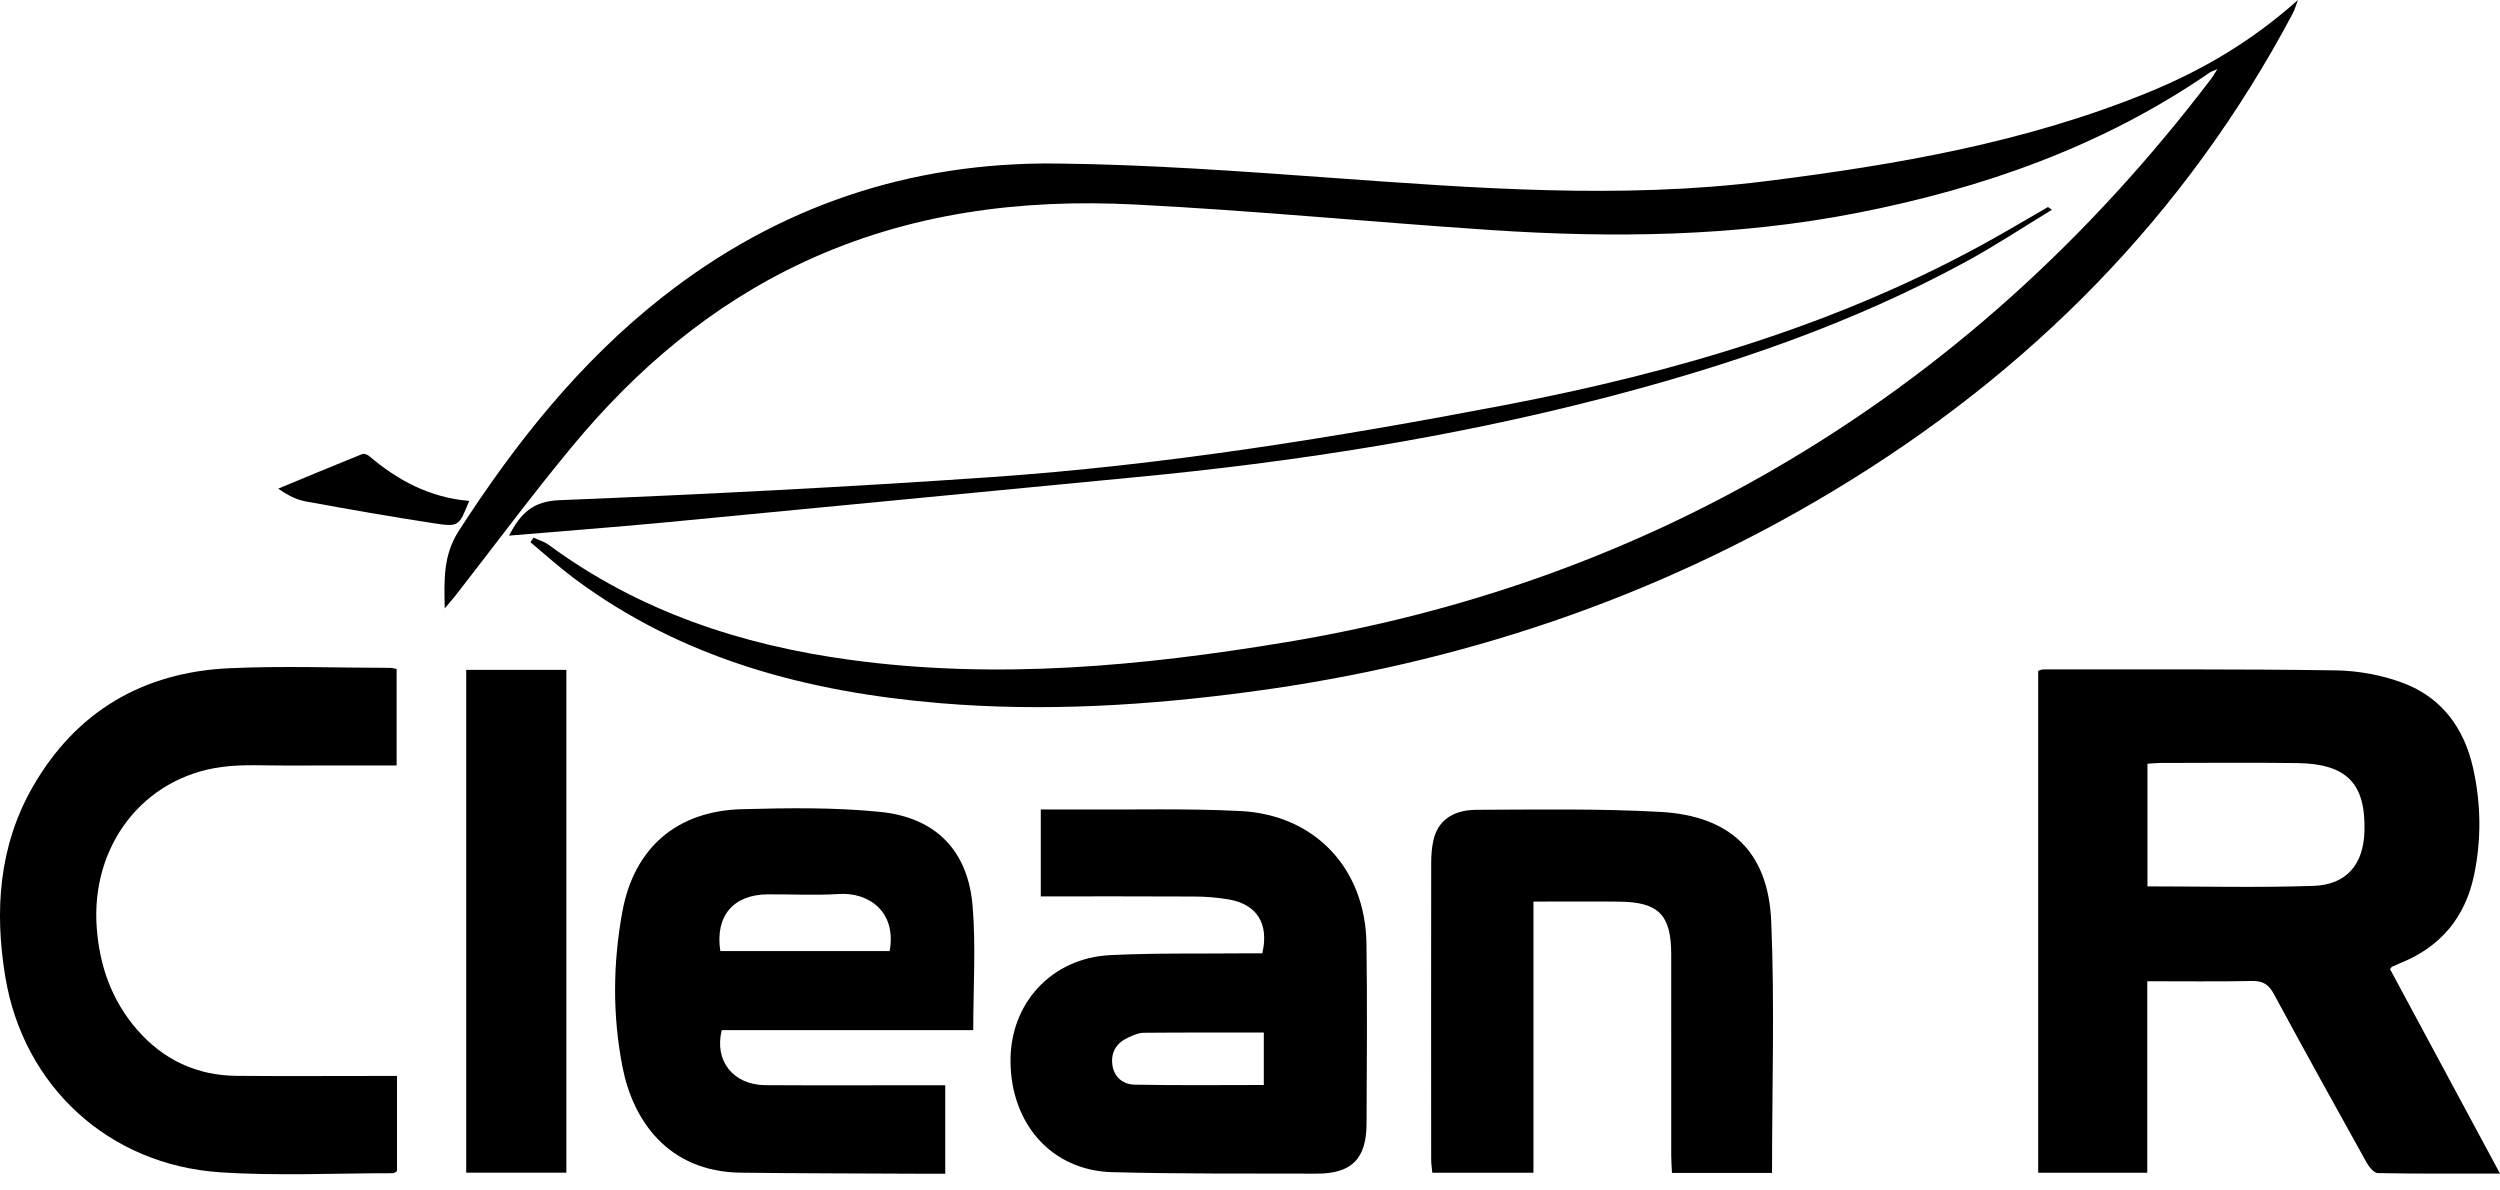<svg width="124" height="59" viewBox="0 0 124 59" fill="none" xmlns="http://www.w3.org/2000/svg">
<path d="M22.058 30.178C22.03 28.738 21.976 27.541 22.763 26.321C25.569 21.975 28.735 17.98 32.836 14.751C38.579 10.229 45.132 8.031 52.399 8.11C56.926 8.159 61.453 8.489 65.971 8.815C73.168 9.333 80.371 9.889 87.566 8.989C94.058 8.176 100.503 7.064 106.607 4.56C109.242 3.479 111.674 2.053 113.977 0C113.847 0.35 113.81 0.501 113.738 0.634C108.407 10.697 100.676 18.481 90.943 24.34C82.029 29.707 72.361 32.925 62.05 34.306C56.928 34.992 51.796 35.31 46.638 34.878C40.07 34.328 33.857 32.703 28.478 28.688C27.728 28.128 27.032 27.495 26.311 26.895C26.361 26.819 26.412 26.742 26.461 26.667C26.716 26.785 27 26.864 27.221 27.028C31.683 30.318 36.763 31.997 42.204 32.734C49.459 33.717 56.645 33.041 63.813 31.849C72.353 30.428 80.405 27.651 87.903 23.322C96.517 18.35 103.692 11.775 109.686 3.891C109.761 3.793 109.818 3.685 109.983 3.426C109.748 3.531 109.665 3.554 109.597 3.602C104.293 7.252 98.367 9.339 92.088 10.566C86.073 11.74 80.007 11.814 73.925 11.408C68.041 11.016 62.167 10.442 56.279 10.143C50.616 9.855 45.079 10.566 39.858 13C35.282 15.134 31.551 18.313 28.371 22.153C26.373 24.566 24.506 27.086 22.578 29.558C22.443 29.727 22.298 29.891 22.058 30.178Z" fill="black"/>
<path d="M118.547 48.071C120.349 51.42 122.141 54.752 124 58.209C121.889 58.209 119.914 58.225 117.939 58.185C117.746 58.182 117.501 57.875 117.378 57.654C115.831 54.876 114.292 52.091 112.778 49.294C112.526 48.827 112.235 48.647 111.697 48.657C109.999 48.691 108.298 48.67 106.505 48.67C106.505 51.852 106.505 54.99 106.505 58.168C104.644 58.168 102.88 58.168 101.094 58.168C101.094 49.842 101.094 41.562 101.094 33.275C101.189 33.246 101.259 33.204 101.329 33.204C106.174 33.209 111.02 33.178 115.862 33.251C116.972 33.268 118.134 33.482 119.175 33.869C121.097 34.584 122.217 36.103 122.661 38.078C123.06 39.849 123.086 41.641 122.71 43.421C122.269 45.504 121.055 46.967 119.06 47.767C118.918 47.824 118.779 47.888 118.64 47.952C118.621 47.962 118.609 47.991 118.547 48.071ZM106.514 43.965C109.3 43.965 112.025 44.031 114.745 43.94C116.397 43.884 117.232 42.868 117.277 41.226C117.342 38.861 116.402 37.883 113.939 37.849C111.675 37.817 109.411 37.842 107.147 37.843C106.947 37.843 106.749 37.868 106.514 37.883C106.514 39.913 106.514 41.9 106.514 43.965Z" fill="black"/>
<path d="M51.623 40.151C52.271 40.151 52.883 40.148 53.496 40.151C56.174 40.168 58.859 40.09 61.532 40.228C65.24 40.42 67.726 43.092 67.777 46.812C67.819 49.788 67.795 52.764 67.781 55.74C67.772 57.495 67.034 58.219 65.281 58.213C61.906 58.202 58.53 58.231 55.157 58.139C52.175 58.057 50.141 55.763 50.121 52.635C50.102 49.765 52.159 47.516 55.069 47.374C57.305 47.264 59.549 47.309 61.79 47.285C62.07 47.281 62.348 47.285 62.611 47.285C62.952 45.807 62.344 44.85 60.925 44.608C60.37 44.514 59.8 44.471 59.235 44.468C56.714 44.454 54.193 44.461 51.623 44.461C51.623 43.013 51.623 41.621 51.623 40.151ZM62.685 51.215C60.663 51.215 58.686 51.208 56.711 51.226C56.467 51.228 56.213 51.348 55.98 51.451C55.4 51.707 55.095 52.164 55.171 52.797C55.245 53.423 55.701 53.788 56.275 53.799C58.4 53.841 60.528 53.816 62.685 53.816C62.685 52.978 62.685 52.096 62.685 51.215Z" fill="black"/>
<path d="M48.273 51.093C44.069 51.093 39.927 51.093 35.8 51.093C35.416 52.616 36.369 53.813 37.96 53.824C40.639 53.841 43.319 53.828 45.998 53.828C46.276 53.828 46.556 53.828 46.884 53.828C46.884 55.298 46.884 56.718 46.884 58.216C46.397 58.216 45.939 58.217 45.48 58.216C42.569 58.2 39.658 58.202 36.749 58.165C33.091 58.12 31.39 55.521 30.883 52.958C30.376 50.397 30.397 47.798 30.866 45.234C31.447 42.051 33.569 40.222 36.8 40.136C39.083 40.074 41.387 40.041 43.655 40.27C46.417 40.547 48.01 42.193 48.24 44.925C48.409 46.931 48.273 48.963 48.273 51.093ZM44.126 47.172C44.484 45.209 43.07 44.25 41.624 44.342C40.447 44.418 39.261 44.352 38.079 44.359C36.364 44.372 35.461 45.444 35.728 47.172C38.512 47.172 41.302 47.172 44.126 47.172Z" fill="black"/>
<path d="M19.692 53.365C19.692 55.012 19.692 56.547 19.692 58.089C19.618 58.128 19.553 58.191 19.489 58.191C16.63 58.19 13.761 58.334 10.915 58.145C5.397 57.778 1.167 53.89 0.265 48.461C-0.275 45.208 -0.067 41.988 1.611 39.051C3.751 35.302 7.081 33.34 11.38 33.144C14.028 33.022 16.687 33.123 19.341 33.126C19.44 33.126 19.539 33.158 19.672 33.181C19.672 34.773 19.672 36.347 19.672 37.968C17.833 37.968 16.037 37.962 14.24 37.971C13.159 37.976 12.064 37.9 10.998 38.042C7.099 38.562 4.498 41.947 4.798 46.015C4.937 47.906 5.539 49.621 6.799 51.072C8.103 52.571 9.76 53.346 11.748 53.362C14.093 53.383 16.438 53.367 18.782 53.367C19.061 53.365 19.341 53.365 19.692 53.365Z" fill="black"/>
<path d="M87.893 58.177C86.235 58.177 84.622 58.177 82.93 58.177C82.916 57.879 82.893 57.608 82.893 57.335C82.89 54 82.893 50.666 82.892 47.331C82.89 45.378 82.27 44.742 80.315 44.722C78.926 44.706 77.537 44.719 76.059 44.719C76.059 49.224 76.059 53.672 76.059 58.169C74.355 58.169 72.74 58.169 71.043 58.169C71.025 57.96 70.986 57.74 70.986 57.522C70.983 52.622 70.981 47.722 70.987 42.823C70.987 42.44 71.012 42.048 71.097 41.677C71.311 40.728 72.03 40.169 73.246 40.166C76.285 40.157 79.33 40.102 82.361 40.271C85.833 40.466 87.706 42.254 87.853 45.702C88.026 49.821 87.893 53.953 87.893 58.177Z" fill="black"/>
<path d="M23.124 33.225C24.809 33.225 26.426 33.225 28.091 33.225C28.091 41.535 28.091 49.825 28.091 58.165C26.422 58.165 24.791 58.165 23.124 58.165C23.124 49.85 23.124 41.577 23.124 33.225Z" fill="black"/>
<path d="M25.246 26.567C25.832 25.45 26.426 24.863 27.753 24.809C34.901 24.519 42.049 24.158 49.187 23.663C57.749 23.069 66.215 21.702 74.634 20.092C83.138 18.464 91.384 16.053 98.979 11.772C99.85 11.282 100.708 10.77 101.574 10.271C101.584 10.265 101.616 10.297 101.775 10.405C100.325 11.286 98.964 12.187 97.535 12.966C91.832 16.073 85.728 18.147 79.461 19.763C71.846 21.729 64.096 22.93 56.27 23.674C48.478 24.416 40.69 25.181 32.898 25.92C30.388 26.156 27.873 26.344 25.246 26.567Z" fill="black"/>
<path d="M23.271 24.843C22.77 26.094 22.762 26.142 21.557 25.96C19.427 25.636 17.305 25.261 15.187 24.875C14.718 24.791 14.274 24.573 13.801 24.235C15.188 23.662 16.572 23.083 17.966 22.521C18.052 22.486 18.22 22.545 18.303 22.614C19.735 23.836 21.34 24.687 23.271 24.843Z" fill="black"/>
</svg>
